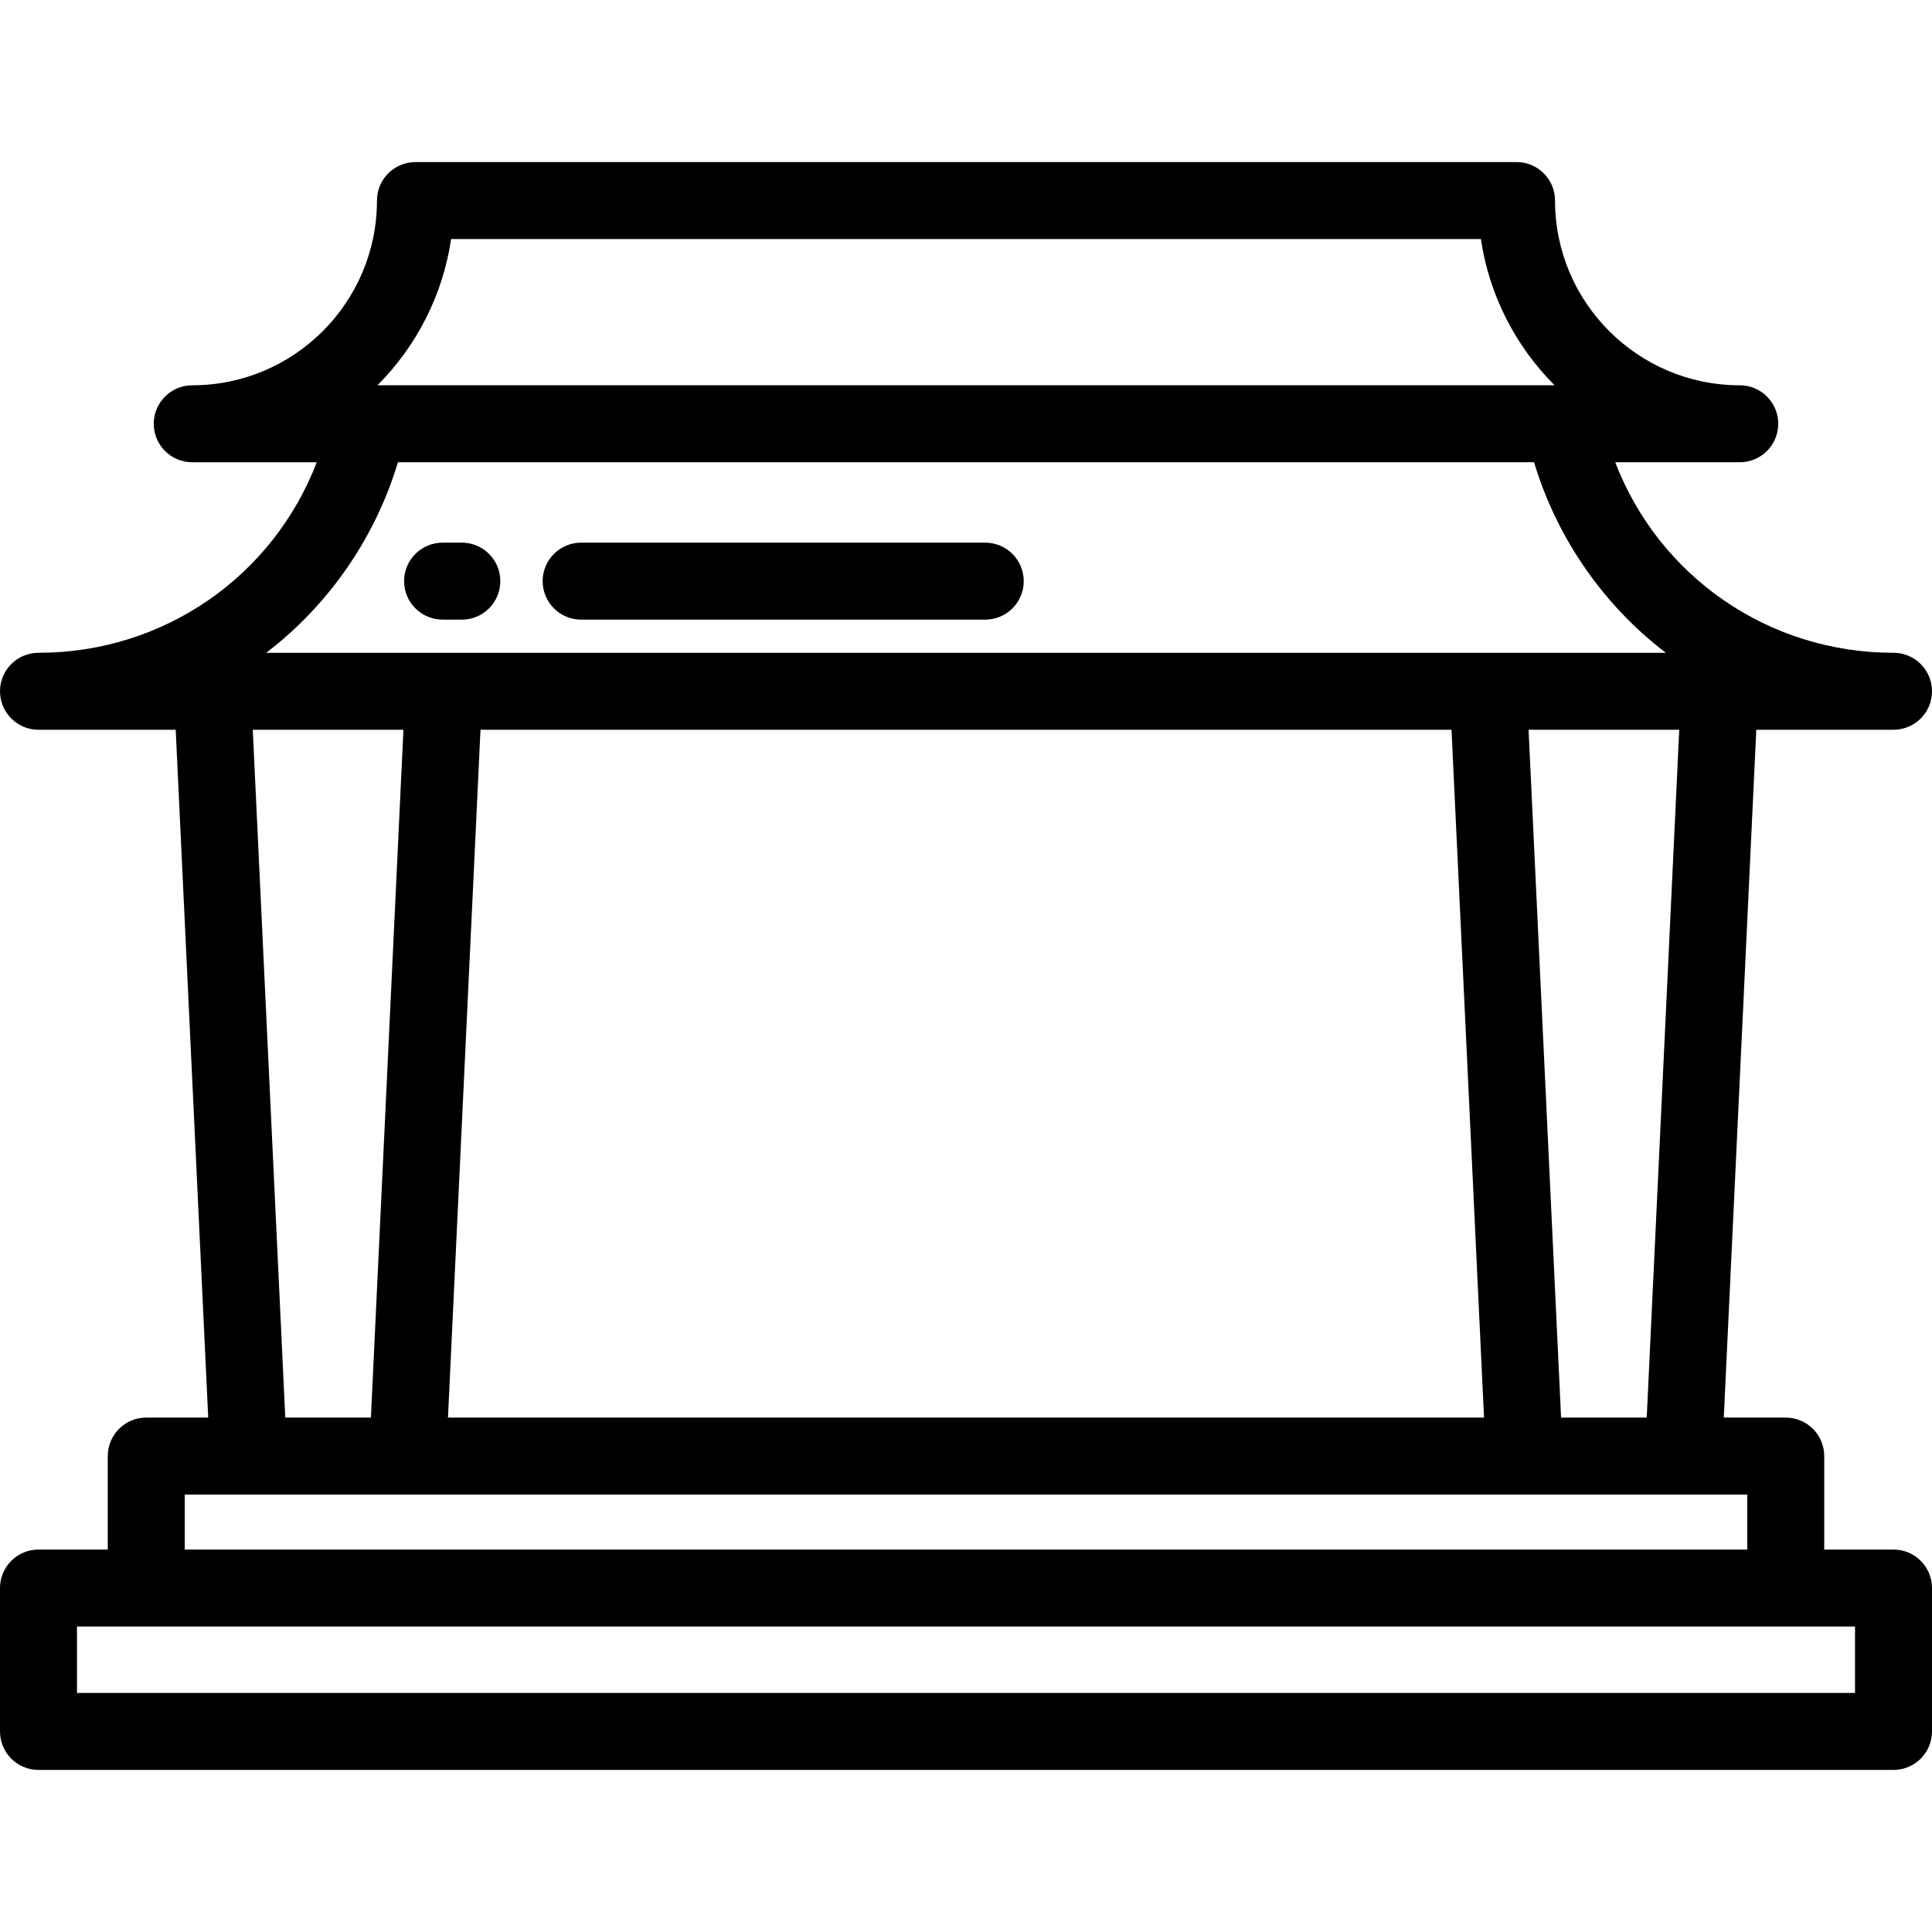 <?xml version="1.0" encoding="iso-8859-1"?>
<!-- Uploaded to: SVG Repo, www.svgrepo.com, Generator: SVG Repo Mixer Tools -->
<svg fill="#000000" height="800px" width="800px" version="1.1" id="Layer_1" xmlns="http://www.w3.org/2000/svg" xmlns:xlink="http://www.w3.org/1999/xlink" 
	 viewBox="0 0 512 512" xml:space="preserve">
<g>
	<g>
		<path d="M501.801,410.647h-18.359v-24.774c0-5.632-4.567-10.199-10.199-10.199h-16.422l8.616-182.279h36.363
			c5.632,0,10.199-4.567,10.199-10.199c0-5.632-4.567-10.199-10.199-10.199c-33.229,0-62.154-20.286-73.745-50.492h33
			c5.632,0,10.199-4.567,10.199-10.199s-4.567-10.199-10.199-10.199c-26.994,0-48.956-21.961-48.956-48.956
			c0-5.632-4.567-10.199-10.199-10.199H110.1c-5.632,0-10.199,4.567-10.199,10.199c0,26.995-21.962,48.956-48.956,48.956
			c-5.632,0-10.199,4.567-10.199,10.199s4.567,10.199,10.199,10.199h32.999c-11.59,30.206-40.514,50.492-73.744,50.492
			C4.567,172.997,0,177.564,0,183.196s4.567,10.199,10.199,10.199h36.363l8.616,182.279H38.757c-5.632,0-10.199,4.567-10.199,10.199
			v24.774H10.199C4.567,410.647,0,415.215,0,420.847v38.003c0,5.632,4.567,10.199,10.199,10.199h491.602
			c5.632,0,10.199-4.567,10.199-10.199v-38.003C512,415.214,507.433,410.647,501.801,410.647z M119.552,63.349h272.896
			c2.223,15.019,9.276,28.481,19.527,38.757H100.025C110.276,91.831,117.329,78.369,119.552,63.349z M72.481,171.481
			c15.687-12.615,27.227-29.839,32.975-48.977h301.087c5.748,19.137,17.289,36.36,32.975,48.976c0.639,0.514,1.284,1.02,1.935,1.517
			H70.547C71.199,172.5,71.842,171.995,72.481,171.481z M445.017,193.395L436.4,375.674h-22.697l-8.616-182.279H445.017z
			 M393.282,375.674H118.718l8.616-182.279h257.332L393.282,375.674z M106.913,193.395l-8.616,182.279H75.6l-8.616-182.279H106.913z
			 M48.956,396.073h414.088v14.575H48.956V396.073z M491.602,448.651H20.398v-17.605h471.203V448.651z"/>
	</g>
</g>
<g>
	<g>
		<path d="M261.1,143.809H154.008c-5.632,0-10.199,4.567-10.199,10.199c0,5.632,4.567,10.199,10.199,10.199H261.1
			c5.632,0,10.199-4.567,10.199-10.199C271.299,148.376,266.732,143.809,261.1,143.809z"/>
	</g>
</g>
<g>
	<g>
		<path d="M122.39,143.809h-5.1c-5.632,0-10.199,4.567-10.199,10.199c0,5.632,4.567,10.199,10.199,10.199h5.1
			c5.632,0,10.199-4.567,10.199-10.199C132.59,148.376,128.022,143.809,122.39,143.809z"/>
	</g>
</g>
</svg>
